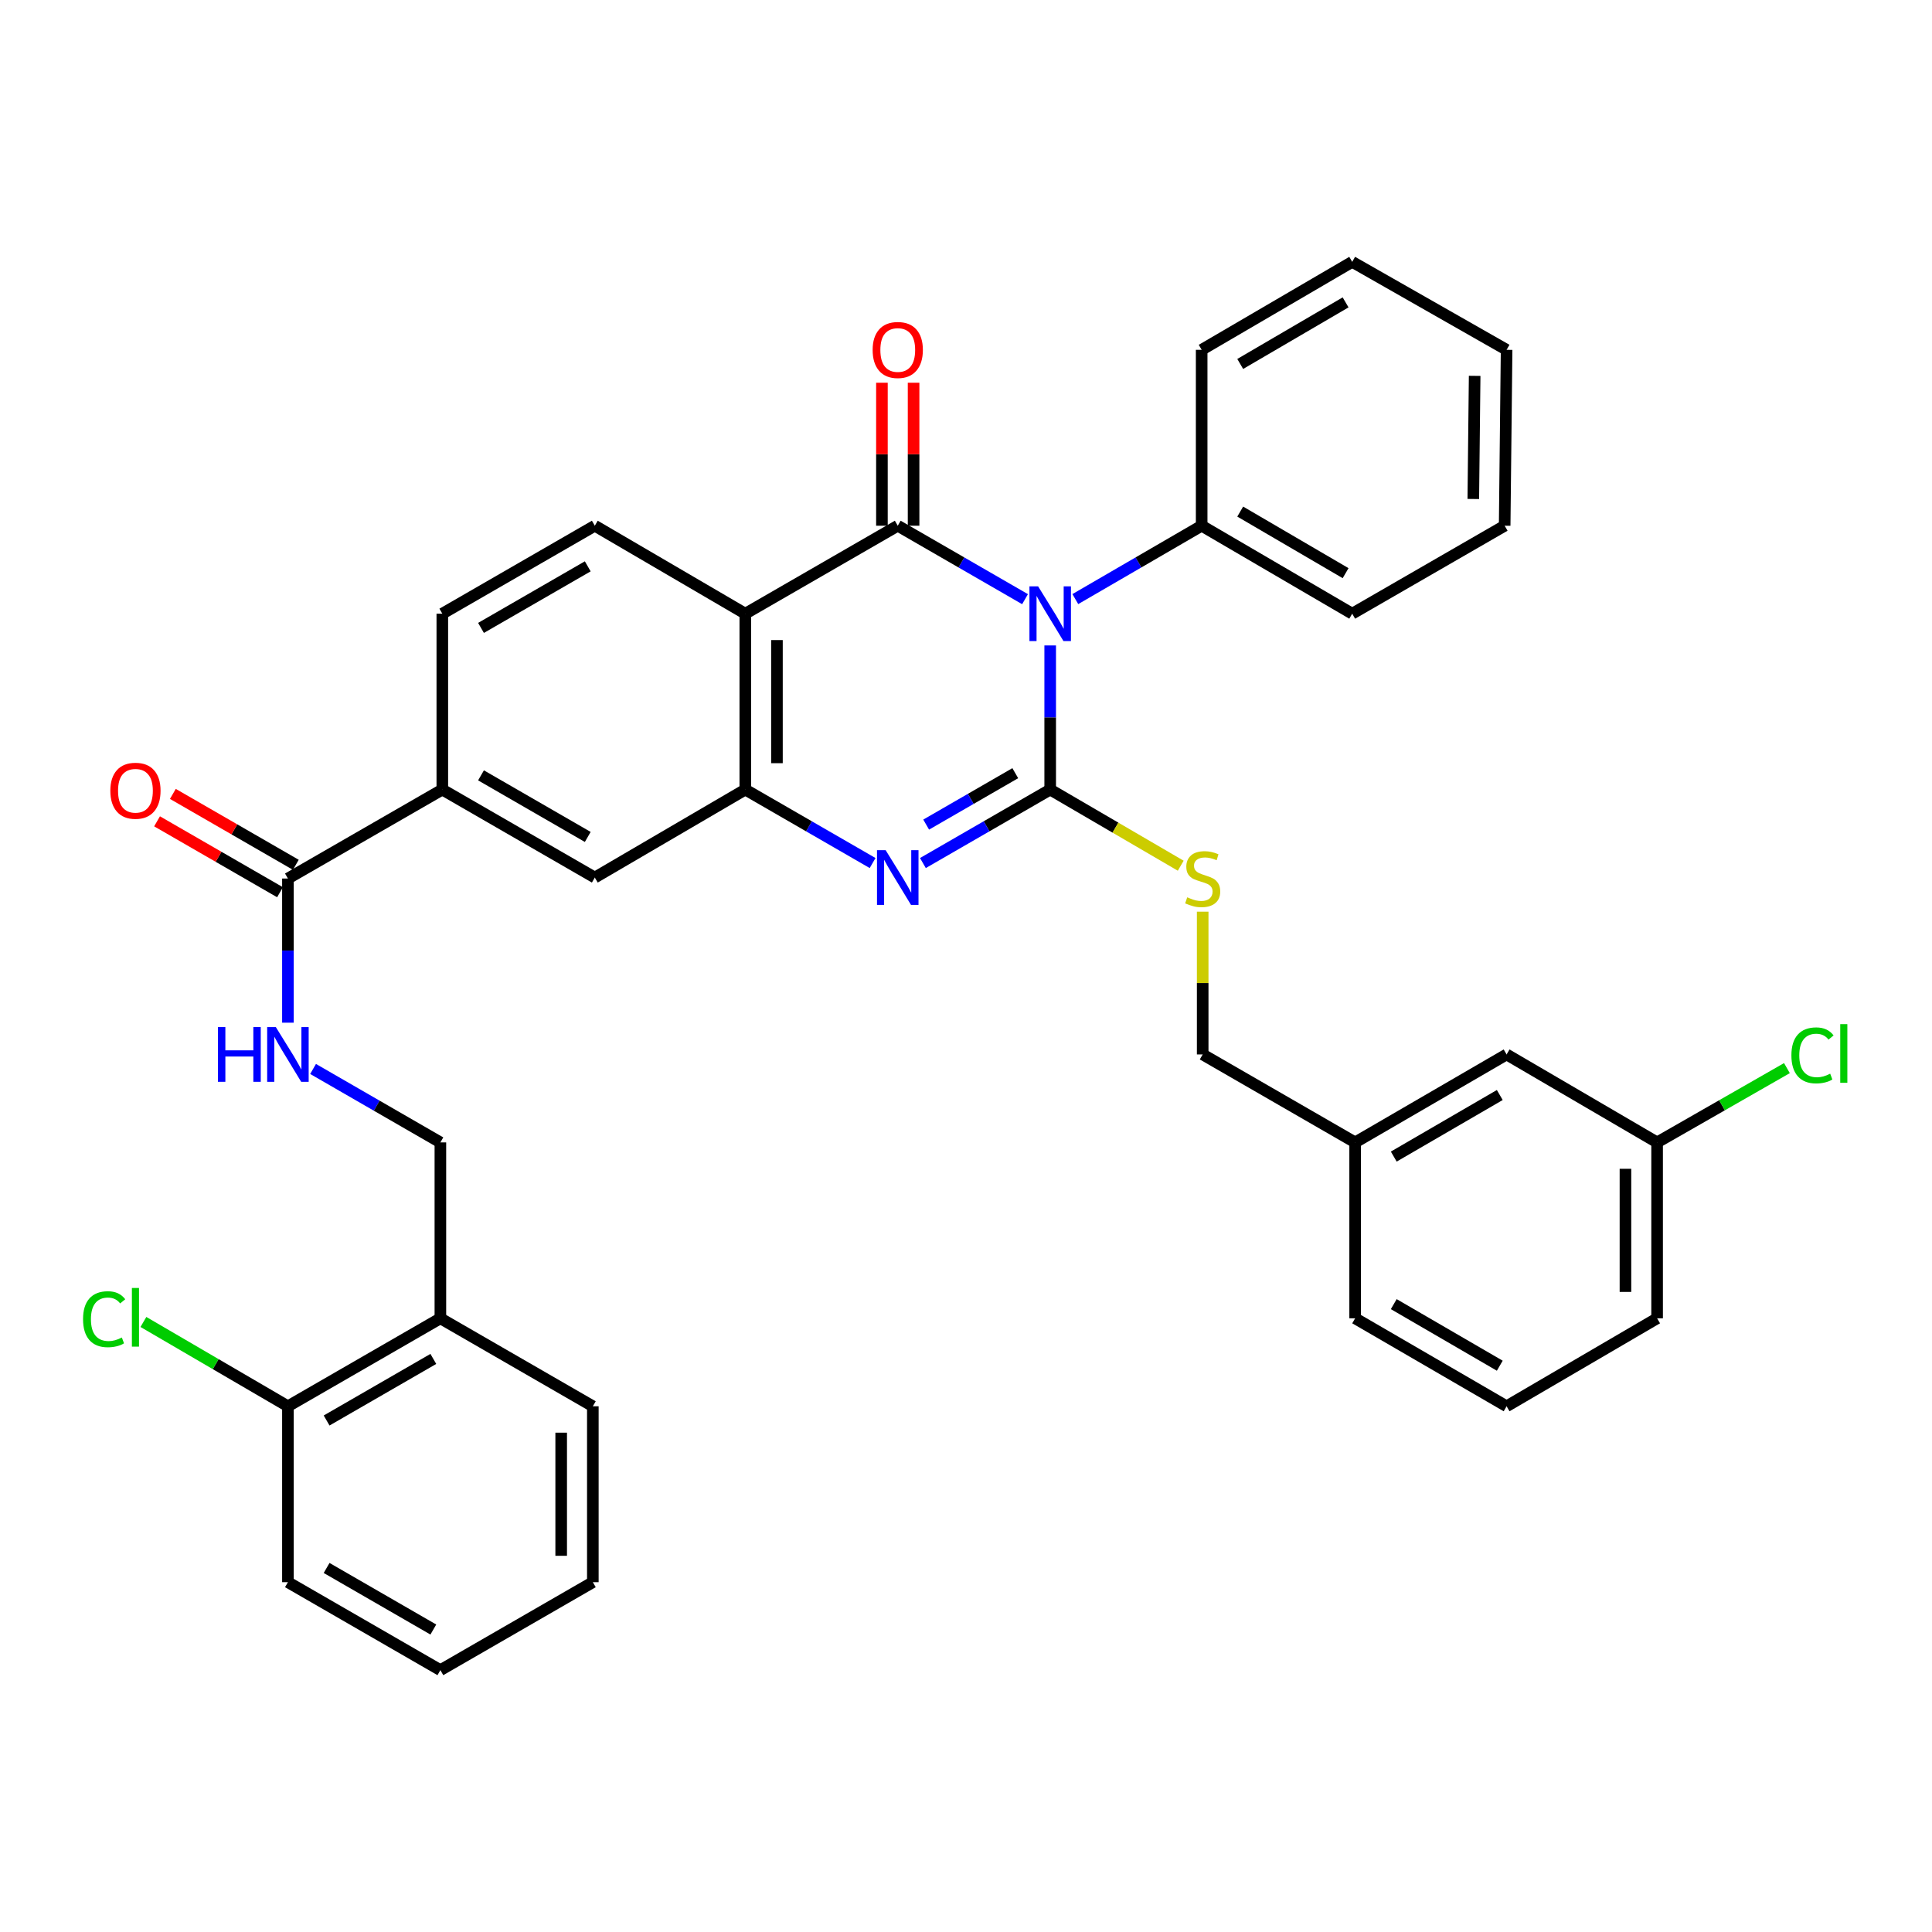 <?xml version='1.0' encoding='iso-8859-1'?>
<svg version='1.1' baseProfile='full'
              xmlns='http://www.w3.org/2000/svg'
                      xmlns:rdkit='http://www.rdkit.org/xml'
                      xmlns:xlink='http://www.w3.org/1999/xlink'
                  xml:space='preserve'
width='1000px' height='1000px' viewBox='0 0 1000 1000'>
<!-- END OF HEADER -->
<rect style='opacity:1.0;fill:#FFFFFF;stroke:none' width='1000' height='1000' x='0' y='0'> </rect>
<path class='bond-0' d='M 543.578,334.08 L 543.578,371.381' style='fill:none;fill-rule:evenodd;stroke:#0000FF;stroke-width:6px;stroke-linecap:butt;stroke-linejoin:miter;stroke-opacity:1' />
<path class='bond-0' d='M 543.578,371.381 L 543.578,408.681' style='fill:none;fill-rule:evenodd;stroke:#000000;stroke-width:6px;stroke-linecap:butt;stroke-linejoin:miter;stroke-opacity:1' />
<path class='bond-1' d='M 530.561,310.132 L 497.618,291.122' style='fill:none;fill-rule:evenodd;stroke:#0000FF;stroke-width:6px;stroke-linecap:butt;stroke-linejoin:miter;stroke-opacity:1' />
<path class='bond-1' d='M 497.618,291.122 L 464.676,272.112' style='fill:none;fill-rule:evenodd;stroke:#000000;stroke-width:6px;stroke-linecap:butt;stroke-linejoin:miter;stroke-opacity:1' />
<path class='bond-11' d='M 556.585,310.091 L 589.283,291.101' style='fill:none;fill-rule:evenodd;stroke:#0000FF;stroke-width:6px;stroke-linecap:butt;stroke-linejoin:miter;stroke-opacity:1' />
<path class='bond-11' d='M 589.283,291.101 L 621.98,272.112' style='fill:none;fill-rule:evenodd;stroke:#000000;stroke-width:6px;stroke-linecap:butt;stroke-linejoin:miter;stroke-opacity:1' />
<path class='bond-2' d='M 543.578,408.681 L 510.636,427.695' style='fill:none;fill-rule:evenodd;stroke:#000000;stroke-width:6px;stroke-linecap:butt;stroke-linejoin:miter;stroke-opacity:1' />
<path class='bond-2' d='M 510.636,427.695 L 477.693,446.709' style='fill:none;fill-rule:evenodd;stroke:#0000FF;stroke-width:6px;stroke-linecap:butt;stroke-linejoin:miter;stroke-opacity:1' />
<path class='bond-2' d='M 525.505,400.194 L 502.445,413.504' style='fill:none;fill-rule:evenodd;stroke:#000000;stroke-width:6px;stroke-linecap:butt;stroke-linejoin:miter;stroke-opacity:1' />
<path class='bond-2' d='M 502.445,413.504 L 479.385,426.814' style='fill:none;fill-rule:evenodd;stroke:#0000FF;stroke-width:6px;stroke-linecap:butt;stroke-linejoin:miter;stroke-opacity:1' />
<path class='bond-6' d='M 543.578,408.681 L 577.361,428.387' style='fill:none;fill-rule:evenodd;stroke:#000000;stroke-width:6px;stroke-linecap:butt;stroke-linejoin:miter;stroke-opacity:1' />
<path class='bond-6' d='M 577.361,428.387 L 611.144,448.094' style='fill:none;fill-rule:evenodd;stroke:#CCCC00;stroke-width:6px;stroke-linecap:butt;stroke-linejoin:miter;stroke-opacity:1' />
<path class='bond-3' d='M 464.676,272.112 L 385.764,317.644' style='fill:none;fill-rule:evenodd;stroke:#000000;stroke-width:6px;stroke-linecap:butt;stroke-linejoin:miter;stroke-opacity:1' />
<path class='bond-12' d='M 472.868,272.112 L 472.868,235.107' style='fill:none;fill-rule:evenodd;stroke:#000000;stroke-width:6px;stroke-linecap:butt;stroke-linejoin:miter;stroke-opacity:1' />
<path class='bond-12' d='M 472.868,235.107 L 472.868,198.102' style='fill:none;fill-rule:evenodd;stroke:#FF0000;stroke-width:6px;stroke-linecap:butt;stroke-linejoin:miter;stroke-opacity:1' />
<path class='bond-12' d='M 456.483,272.112 L 456.483,235.107' style='fill:none;fill-rule:evenodd;stroke:#000000;stroke-width:6px;stroke-linecap:butt;stroke-linejoin:miter;stroke-opacity:1' />
<path class='bond-12' d='M 456.483,235.107 L 456.483,198.102' style='fill:none;fill-rule:evenodd;stroke:#FF0000;stroke-width:6px;stroke-linecap:butt;stroke-linejoin:miter;stroke-opacity:1' />
<path class='bond-36' d='M 451.658,446.709 L 418.711,427.695' style='fill:none;fill-rule:evenodd;stroke:#0000FF;stroke-width:6px;stroke-linecap:butt;stroke-linejoin:miter;stroke-opacity:1' />
<path class='bond-36' d='M 418.711,427.695 L 385.764,408.681' style='fill:none;fill-rule:evenodd;stroke:#000000;stroke-width:6px;stroke-linecap:butt;stroke-linejoin:miter;stroke-opacity:1' />
<path class='bond-4' d='M 385.764,317.644 L 385.764,408.681' style='fill:none;fill-rule:evenodd;stroke:#000000;stroke-width:6px;stroke-linecap:butt;stroke-linejoin:miter;stroke-opacity:1' />
<path class='bond-4' d='M 402.149,331.3 L 402.149,395.026' style='fill:none;fill-rule:evenodd;stroke:#000000;stroke-width:6px;stroke-linecap:butt;stroke-linejoin:miter;stroke-opacity:1' />
<path class='bond-8' d='M 385.764,317.644 L 307.871,272.112' style='fill:none;fill-rule:evenodd;stroke:#000000;stroke-width:6px;stroke-linecap:butt;stroke-linejoin:miter;stroke-opacity:1' />
<path class='bond-7' d='M 385.764,408.681 L 307.871,454.222' style='fill:none;fill-rule:evenodd;stroke:#000000;stroke-width:6px;stroke-linecap:butt;stroke-linejoin:miter;stroke-opacity:1' />
<path class='bond-5' d='M 149.028,454.723 L 228.941,408.681' style='fill:none;fill-rule:evenodd;stroke:#000000;stroke-width:6px;stroke-linecap:butt;stroke-linejoin:miter;stroke-opacity:1' />
<path class='bond-10' d='M 149.028,454.723 L 149.028,492.032' style='fill:none;fill-rule:evenodd;stroke:#000000;stroke-width:6px;stroke-linecap:butt;stroke-linejoin:miter;stroke-opacity:1' />
<path class='bond-10' d='M 149.028,492.032 L 149.028,529.341' style='fill:none;fill-rule:evenodd;stroke:#0000FF;stroke-width:6px;stroke-linecap:butt;stroke-linejoin:miter;stroke-opacity:1' />
<path class='bond-16' d='M 153.121,447.626 L 121.299,429.274' style='fill:none;fill-rule:evenodd;stroke:#000000;stroke-width:6px;stroke-linecap:butt;stroke-linejoin:miter;stroke-opacity:1' />
<path class='bond-16' d='M 121.299,429.274 L 89.477,410.923' style='fill:none;fill-rule:evenodd;stroke:#FF0000;stroke-width:6px;stroke-linecap:butt;stroke-linejoin:miter;stroke-opacity:1' />
<path class='bond-16' d='M 144.935,461.82 L 113.113,443.468' style='fill:none;fill-rule:evenodd;stroke:#000000;stroke-width:6px;stroke-linecap:butt;stroke-linejoin:miter;stroke-opacity:1' />
<path class='bond-16' d='M 113.113,443.468 L 81.292,425.117' style='fill:none;fill-rule:evenodd;stroke:#FF0000;stroke-width:6px;stroke-linecap:butt;stroke-linejoin:miter;stroke-opacity:1' />
<path class='bond-18' d='M 622.508,471.879 L 622.508,508.829' style='fill:none;fill-rule:evenodd;stroke:#CCCC00;stroke-width:6px;stroke-linecap:butt;stroke-linejoin:miter;stroke-opacity:1' />
<path class='bond-18' d='M 622.508,508.829 L 622.508,545.778' style='fill:none;fill-rule:evenodd;stroke:#000000;stroke-width:6px;stroke-linecap:butt;stroke-linejoin:miter;stroke-opacity:1' />
<path class='bond-38' d='M 307.871,454.222 L 228.941,408.681' style='fill:none;fill-rule:evenodd;stroke:#000000;stroke-width:6px;stroke-linecap:butt;stroke-linejoin:miter;stroke-opacity:1' />
<path class='bond-38' d='M 304.22,433.199 L 248.969,401.32' style='fill:none;fill-rule:evenodd;stroke:#000000;stroke-width:6px;stroke-linecap:butt;stroke-linejoin:miter;stroke-opacity:1' />
<path class='bond-15' d='M 307.871,272.112 L 228.941,317.644' style='fill:none;fill-rule:evenodd;stroke:#000000;stroke-width:6px;stroke-linecap:butt;stroke-linejoin:miter;stroke-opacity:1' />
<path class='bond-15' d='M 304.219,293.135 L 248.968,325.007' style='fill:none;fill-rule:evenodd;stroke:#000000;stroke-width:6px;stroke-linecap:butt;stroke-linejoin:miter;stroke-opacity:1' />
<path class='bond-9' d='M 228.941,408.681 L 228.941,317.644' style='fill:none;fill-rule:evenodd;stroke:#000000;stroke-width:6px;stroke-linecap:butt;stroke-linejoin:miter;stroke-opacity:1' />
<path class='bond-14' d='M 162.046,553.289 L 194.993,572.299' style='fill:none;fill-rule:evenodd;stroke:#0000FF;stroke-width:6px;stroke-linecap:butt;stroke-linejoin:miter;stroke-opacity:1' />
<path class='bond-14' d='M 194.993,572.299 L 227.94,591.31' style='fill:none;fill-rule:evenodd;stroke:#000000;stroke-width:6px;stroke-linecap:butt;stroke-linejoin:miter;stroke-opacity:1' />
<path class='bond-26' d='M 621.98,272.112 L 699.9,317.644' style='fill:none;fill-rule:evenodd;stroke:#000000;stroke-width:6px;stroke-linecap:butt;stroke-linejoin:miter;stroke-opacity:1' />
<path class='bond-26' d='M 641.935,264.795 L 696.479,296.668' style='fill:none;fill-rule:evenodd;stroke:#000000;stroke-width:6px;stroke-linecap:butt;stroke-linejoin:miter;stroke-opacity:1' />
<path class='bond-27' d='M 621.98,272.112 L 621.98,181.066' style='fill:none;fill-rule:evenodd;stroke:#000000;stroke-width:6px;stroke-linecap:butt;stroke-linejoin:miter;stroke-opacity:1' />
<path class='bond-13' d='M 227.94,682.356 L 227.94,591.31' style='fill:none;fill-rule:evenodd;stroke:#000000;stroke-width:6px;stroke-linecap:butt;stroke-linejoin:miter;stroke-opacity:1' />
<path class='bond-17' d='M 227.94,682.356 L 149.028,727.888' style='fill:none;fill-rule:evenodd;stroke:#000000;stroke-width:6px;stroke-linecap:butt;stroke-linejoin:miter;stroke-opacity:1' />
<path class='bond-17' d='M 224.292,703.378 L 169.053,735.25' style='fill:none;fill-rule:evenodd;stroke:#000000;stroke-width:6px;stroke-linecap:butt;stroke-linejoin:miter;stroke-opacity:1' />
<path class='bond-25' d='M 227.94,682.356 L 306.852,727.888' style='fill:none;fill-rule:evenodd;stroke:#000000;stroke-width:6px;stroke-linecap:butt;stroke-linejoin:miter;stroke-opacity:1' />
<path class='bond-19' d='M 149.028,727.888 L 111.63,706.066' style='fill:none;fill-rule:evenodd;stroke:#000000;stroke-width:6px;stroke-linecap:butt;stroke-linejoin:miter;stroke-opacity:1' />
<path class='bond-19' d='M 111.63,706.066 L 74.231,684.243' style='fill:none;fill-rule:evenodd;stroke:#00CC00;stroke-width:6px;stroke-linecap:butt;stroke-linejoin:miter;stroke-opacity:1' />
<path class='bond-28' d='M 149.028,727.888 L 149.028,818.934' style='fill:none;fill-rule:evenodd;stroke:#000000;stroke-width:6px;stroke-linecap:butt;stroke-linejoin:miter;stroke-opacity:1' />
<path class='bond-22' d='M 622.508,545.778 L 701.42,591.31' style='fill:none;fill-rule:evenodd;stroke:#000000;stroke-width:6px;stroke-linecap:butt;stroke-linejoin:miter;stroke-opacity:1' />
<path class='bond-20' d='M 779.813,545.778 L 701.42,591.31' style='fill:none;fill-rule:evenodd;stroke:#000000;stroke-width:6px;stroke-linecap:butt;stroke-linejoin:miter;stroke-opacity:1' />
<path class='bond-20' d='M 776.284,566.776 L 721.409,598.649' style='fill:none;fill-rule:evenodd;stroke:#000000;stroke-width:6px;stroke-linecap:butt;stroke-linejoin:miter;stroke-opacity:1' />
<path class='bond-21' d='M 779.813,545.778 L 857.715,591.31' style='fill:none;fill-rule:evenodd;stroke:#000000;stroke-width:6px;stroke-linecap:butt;stroke-linejoin:miter;stroke-opacity:1' />
<path class='bond-23' d='M 857.715,591.31 L 891.312,572.081' style='fill:none;fill-rule:evenodd;stroke:#000000;stroke-width:6px;stroke-linecap:butt;stroke-linejoin:miter;stroke-opacity:1' />
<path class='bond-23' d='M 891.312,572.081 L 924.91,552.853' style='fill:none;fill-rule:evenodd;stroke:#00CC00;stroke-width:6px;stroke-linecap:butt;stroke-linejoin:miter;stroke-opacity:1' />
<path class='bond-39' d='M 857.715,591.31 L 857.715,682.356' style='fill:none;fill-rule:evenodd;stroke:#000000;stroke-width:6px;stroke-linecap:butt;stroke-linejoin:miter;stroke-opacity:1' />
<path class='bond-39' d='M 841.33,604.967 L 841.33,668.699' style='fill:none;fill-rule:evenodd;stroke:#000000;stroke-width:6px;stroke-linecap:butt;stroke-linejoin:miter;stroke-opacity:1' />
<path class='bond-30' d='M 701.42,591.31 L 701.42,682.356' style='fill:none;fill-rule:evenodd;stroke:#000000;stroke-width:6px;stroke-linecap:butt;stroke-linejoin:miter;stroke-opacity:1' />
<path class='bond-24' d='M 779.813,727.888 L 701.42,682.356' style='fill:none;fill-rule:evenodd;stroke:#000000;stroke-width:6px;stroke-linecap:butt;stroke-linejoin:miter;stroke-opacity:1' />
<path class='bond-24' d='M 776.284,706.89 L 721.409,675.017' style='fill:none;fill-rule:evenodd;stroke:#000000;stroke-width:6px;stroke-linecap:butt;stroke-linejoin:miter;stroke-opacity:1' />
<path class='bond-29' d='M 779.813,727.888 L 857.715,682.356' style='fill:none;fill-rule:evenodd;stroke:#000000;stroke-width:6px;stroke-linecap:butt;stroke-linejoin:miter;stroke-opacity:1' />
<path class='bond-31' d='M 306.852,727.888 L 306.852,818.934' style='fill:none;fill-rule:evenodd;stroke:#000000;stroke-width:6px;stroke-linecap:butt;stroke-linejoin:miter;stroke-opacity:1' />
<path class='bond-31' d='M 290.467,741.545 L 290.467,805.277' style='fill:none;fill-rule:evenodd;stroke:#000000;stroke-width:6px;stroke-linecap:butt;stroke-linejoin:miter;stroke-opacity:1' />
<path class='bond-33' d='M 699.9,317.644 L 778.812,272.112' style='fill:none;fill-rule:evenodd;stroke:#000000;stroke-width:6px;stroke-linecap:butt;stroke-linejoin:miter;stroke-opacity:1' />
<path class='bond-32' d='M 621.98,181.066 L 699.9,135.534' style='fill:none;fill-rule:evenodd;stroke:#000000;stroke-width:6px;stroke-linecap:butt;stroke-linejoin:miter;stroke-opacity:1' />
<path class='bond-32' d='M 641.935,188.383 L 696.479,156.511' style='fill:none;fill-rule:evenodd;stroke:#000000;stroke-width:6px;stroke-linecap:butt;stroke-linejoin:miter;stroke-opacity:1' />
<path class='bond-40' d='M 149.028,818.934 L 227.94,864.466' style='fill:none;fill-rule:evenodd;stroke:#000000;stroke-width:6px;stroke-linecap:butt;stroke-linejoin:miter;stroke-opacity:1' />
<path class='bond-40' d='M 169.053,811.572 L 224.292,843.444' style='fill:none;fill-rule:evenodd;stroke:#000000;stroke-width:6px;stroke-linecap:butt;stroke-linejoin:miter;stroke-opacity:1' />
<path class='bond-34' d='M 306.852,818.934 L 227.94,864.466' style='fill:none;fill-rule:evenodd;stroke:#000000;stroke-width:6px;stroke-linecap:butt;stroke-linejoin:miter;stroke-opacity:1' />
<path class='bond-35' d='M 699.9,135.534 L 779.813,181.066' style='fill:none;fill-rule:evenodd;stroke:#000000;stroke-width:6px;stroke-linecap:butt;stroke-linejoin:miter;stroke-opacity:1' />
<path class='bond-37' d='M 778.812,272.112 L 779.813,181.066' style='fill:none;fill-rule:evenodd;stroke:#000000;stroke-width:6px;stroke-linecap:butt;stroke-linejoin:miter;stroke-opacity:1' />
<path class='bond-37' d='M 762.578,258.275 L 763.279,194.543' style='fill:none;fill-rule:evenodd;stroke:#000000;stroke-width:6px;stroke-linecap:butt;stroke-linejoin:miter;stroke-opacity:1' />
<path  class='atom-0' d='M 537.318 303.484
L 546.598 318.484
Q 547.518 319.964, 548.998 322.644
Q 550.478 325.324, 550.558 325.484
L 550.558 303.484
L 554.318 303.484
L 554.318 331.804
L 550.438 331.804
L 540.478 315.404
Q 539.318 313.484, 538.078 311.284
Q 536.878 309.084, 536.518 308.404
L 536.518 331.804
L 532.838 331.804
L 532.838 303.484
L 537.318 303.484
' fill='#0000FF'/>
<path  class='atom-3' d='M 458.416 440.062
L 467.696 455.062
Q 468.616 456.542, 470.096 459.222
Q 471.576 461.902, 471.656 462.062
L 471.656 440.062
L 475.416 440.062
L 475.416 468.382
L 471.536 468.382
L 461.576 451.982
Q 460.416 450.062, 459.176 447.862
Q 457.976 445.662, 457.616 444.982
L 457.616 468.382
L 453.936 468.382
L 453.936 440.062
L 458.416 440.062
' fill='#0000FF'/>
<path  class='atom-7' d='M 614.508 464.443
Q 614.828 464.563, 616.148 465.123
Q 617.468 465.683, 618.908 466.043
Q 620.388 466.363, 621.828 466.363
Q 624.508 466.363, 626.068 465.083
Q 627.628 463.763, 627.628 461.483
Q 627.628 459.923, 626.828 458.963
Q 626.068 458.003, 624.868 457.483
Q 623.668 456.963, 621.668 456.363
Q 619.148 455.603, 617.628 454.883
Q 616.148 454.163, 615.068 452.643
Q 614.028 451.123, 614.028 448.563
Q 614.028 445.003, 616.428 442.803
Q 618.868 440.603, 623.668 440.603
Q 626.948 440.603, 630.668 442.163
L 629.748 445.243
Q 626.348 443.843, 623.788 443.843
Q 621.028 443.843, 619.508 445.003
Q 617.988 446.123, 618.028 448.083
Q 618.028 449.603, 618.788 450.523
Q 619.588 451.443, 620.708 451.963
Q 621.868 452.483, 623.788 453.083
Q 626.348 453.883, 627.868 454.683
Q 629.388 455.483, 630.468 457.123
Q 631.588 458.723, 631.588 461.483
Q 631.588 465.403, 628.948 467.523
Q 626.348 469.603, 621.988 469.603
Q 619.468 469.603, 617.548 469.043
Q 615.668 468.523, 613.428 467.603
L 614.508 464.443
' fill='#CCCC00'/>
<path  class='atom-11' d='M 112.808 531.618
L 116.648 531.618
L 116.648 543.658
L 131.128 543.658
L 131.128 531.618
L 134.968 531.618
L 134.968 559.938
L 131.128 559.938
L 131.128 546.858
L 116.648 546.858
L 116.648 559.938
L 112.808 559.938
L 112.808 531.618
' fill='#0000FF'/>
<path  class='atom-11' d='M 142.768 531.618
L 152.048 546.618
Q 152.968 548.098, 154.448 550.778
Q 155.928 553.458, 156.008 553.618
L 156.008 531.618
L 159.768 531.618
L 159.768 559.938
L 155.888 559.938
L 145.928 543.538
Q 144.768 541.618, 143.528 539.418
Q 142.328 537.218, 141.968 536.538
L 141.968 559.938
L 138.288 559.938
L 138.288 531.618
L 142.768 531.618
' fill='#0000FF'/>
<path  class='atom-13' d='M 451.676 181.146
Q 451.676 174.346, 455.036 170.546
Q 458.396 166.746, 464.676 166.746
Q 470.956 166.746, 474.316 170.546
Q 477.676 174.346, 477.676 181.146
Q 477.676 188.026, 474.276 191.946
Q 470.876 195.826, 464.676 195.826
Q 458.436 195.826, 455.036 191.946
Q 451.676 188.066, 451.676 181.146
M 464.676 192.626
Q 468.996 192.626, 471.316 189.746
Q 473.676 186.826, 473.676 181.146
Q 473.676 175.586, 471.316 172.786
Q 468.996 169.946, 464.676 169.946
Q 460.356 169.946, 457.996 172.746
Q 455.676 175.546, 455.676 181.146
Q 455.676 186.866, 457.996 189.746
Q 460.356 192.626, 464.676 192.626
' fill='#FF0000'/>
<path  class='atom-17' d='M 57.107 409.289
Q 57.107 402.489, 60.467 398.689
Q 63.827 394.889, 70.107 394.889
Q 76.387 394.889, 79.747 398.689
Q 83.107 402.489, 83.107 409.289
Q 83.107 416.169, 79.707 420.089
Q 76.307 423.969, 70.107 423.969
Q 63.867 423.969, 60.467 420.089
Q 57.107 416.209, 57.107 409.289
M 70.107 420.769
Q 74.427 420.769, 76.747 417.889
Q 79.107 414.969, 79.107 409.289
Q 79.107 403.729, 76.747 400.929
Q 74.427 398.089, 70.107 398.089
Q 65.787 398.089, 63.427 400.889
Q 61.107 403.689, 61.107 409.289
Q 61.107 415.009, 63.427 417.889
Q 65.787 420.769, 70.107 420.769
' fill='#FF0000'/>
<path  class='atom-20' d='M 42.987 682.817
Q 42.987 675.777, 46.267 672.097
Q 49.587 668.377, 55.867 668.377
Q 61.707 668.377, 64.827 672.497
L 62.187 674.657
Q 59.907 671.657, 55.867 671.657
Q 51.587 671.657, 49.307 674.537
Q 47.067 677.377, 47.067 682.817
Q 47.067 688.417, 49.387 691.297
Q 51.747 694.177, 56.307 694.177
Q 59.427 694.177, 63.067 692.297
L 64.187 695.297
Q 62.707 696.257, 60.467 696.817
Q 58.227 697.377, 55.747 697.377
Q 49.587 697.377, 46.267 693.617
Q 42.987 689.857, 42.987 682.817
' fill='#00CC00'/>
<path  class='atom-20' d='M 68.267 666.657
L 71.947 666.657
L 71.947 697.017
L 68.267 697.017
L 68.267 666.657
' fill='#00CC00'/>
<path  class='atom-24' d='M 927.227 546.257
Q 927.227 539.217, 930.507 535.537
Q 933.827 531.817, 940.107 531.817
Q 945.947 531.817, 949.067 535.937
L 946.427 538.097
Q 944.147 535.097, 940.107 535.097
Q 935.827 535.097, 933.547 537.977
Q 931.307 540.817, 931.307 546.257
Q 931.307 551.857, 933.627 554.737
Q 935.987 557.617, 940.547 557.617
Q 943.667 557.617, 947.307 555.737
L 948.427 558.737
Q 946.947 559.697, 944.707 560.257
Q 942.467 560.817, 939.987 560.817
Q 933.827 560.817, 930.507 557.057
Q 927.227 553.297, 927.227 546.257
' fill='#00CC00'/>
<path  class='atom-24' d='M 952.507 530.097
L 956.187 530.097
L 956.187 560.457
L 952.507 560.457
L 952.507 530.097
' fill='#00CC00'/>
</svg>
